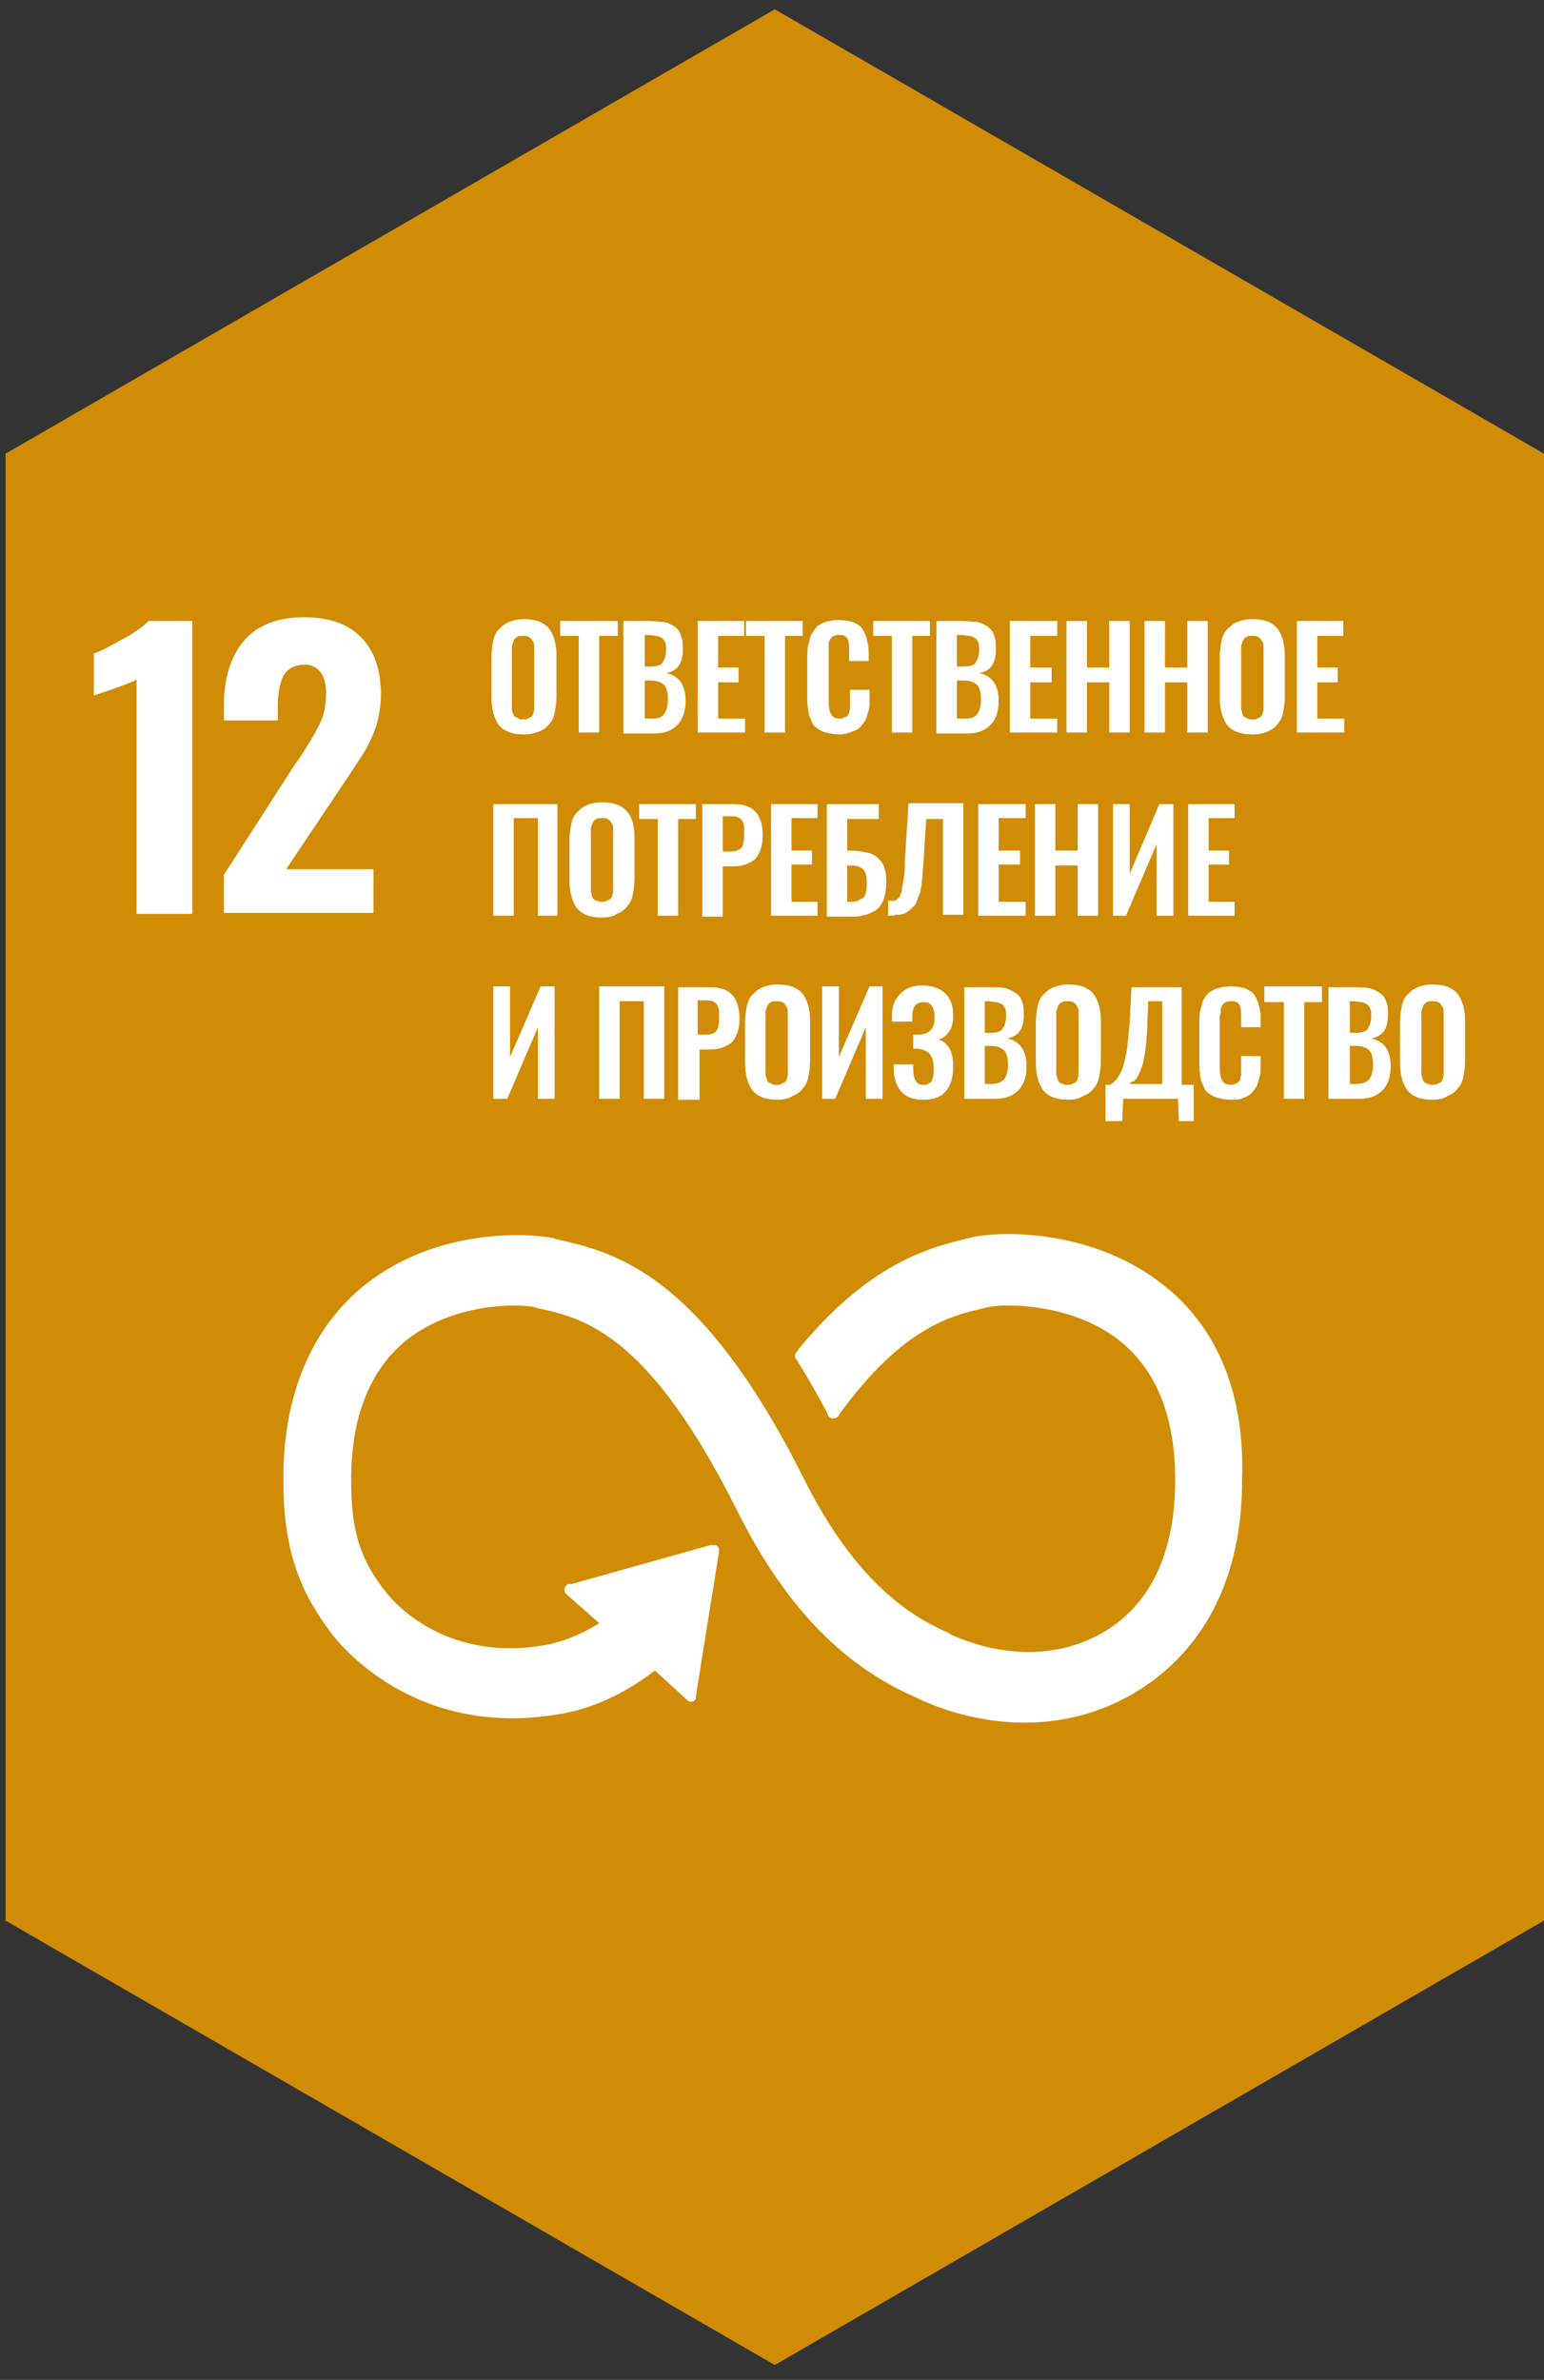 <?xml version="1.0" encoding="UTF-8"?> <svg xmlns="http://www.w3.org/2000/svg" xmlns:xlink="http://www.w3.org/1999/xlink" version="1.1" id="Слой_1" x="0px" y="0px" viewBox="0 0 166.2 256" style="enable-background:new 0 0 166.2 256;" xml:space="preserve"><rect x="0" y="0" width="166.2" height="256" fill="#333333" stroke="none"/> <style type="text/css"> .st0{fill:#D18C05;} .st1{clip-path:url(#SVGID_2_);fill:#FFFFFF;} .st2{fill:#FFFFFF;} .st3{clip-path:url(#SVGID_4_);fill:#FFFFFF;} .st4{clip-path:url(#SVGID_6_);fill:#FFFFFF;} .st5{clip-path:url(#SVGID_8_);fill:#FFFFFF;} .st6{clip-path:url(#SVGID_10_);fill:#FFFFFF;} .st7{clip-path:url(#SVGID_12_);fill:#FFFFFF;} .st8{clip-path:url(#SVGID_14_);fill:#FFFFFF;} .st9{clip-path:url(#SVGID_16_);fill:#FFFFFF;} .st10{clip-path:url(#SVGID_18_);fill:#FFFFFF;} .st11{clip-path:url(#SVGID_20_);fill:#FFFFFF;} .st12{clip-path:url(#SVGID_22_);fill:#FFFFFF;} </style> <polygon class="st0" points="83.4,1 0.6,48.8 0.6,206.6 83.4,254.4 166.2,206.6 166.2,48.8 "></polygon> <g> <defs> <rect id="SVGID_1_" x="0.6" y="1" width="165.7" height="253.4"></rect> </defs> <clipPath id="SVGID_2_"> <use xlink:href="#SVGID_1_" style="overflow:visible;"></use> </clipPath> <path class="st1" d="M14.7,73.1c-0.3,0.2-1.1,0.5-2.5,1c-1.1,0.4-1.8,0.6-2.1,0.7v-4.5c0.9-0.3,1.9-0.9,3.2-1.6 c1.3-0.7,2.1-1.3,2.7-1.9h4.7v31.5h-6V73.1z"></path> <path class="st1" d="M24.1,94.1l7.6-11.8l0.5-0.7c1-1.5,1.7-2.7,2.2-3.7c0.5-1,0.7-2.1,0.7-3.3c0-1-0.2-1.8-0.6-2.3 c-0.4-0.5-0.9-0.8-1.7-0.8c-1.1,0-1.8,0.4-2.3,1.2c-0.4,0.8-0.6,2-0.6,3.4v1.4h-5.8v-1.5c0-3,0.7-5.3,2.1-7 c1.4-1.7,3.6-2.6,6.5-2.6c2.7,0,4.8,0.7,6.2,2.2c1.4,1.4,2.1,3.5,2.1,6.1c0,1.2-0.2,2.3-0.5,3.4c-0.4,1.1-0.8,2-1.3,2.8 c-0.5,0.8-1.3,2-2.3,3.5l-6.1,9.1h9.4v4.7H24.1V94.1z"></path> <path class="st1" d="M55.8,77.3c0.2,0.1,0.3,0.1,0.5,0.1c0.2,0,0.4,0,0.5-0.1c0.1-0.1,0.3-0.1,0.4-0.2c0.1-0.1,0.2-0.2,0.2-0.4 c0.1-0.2,0.1-0.3,0.1-0.5c0-0.2,0-0.4,0-0.6v-5.5c0-0.3,0-0.5,0-0.7c0-0.2-0.1-0.4-0.2-0.5c-0.1-0.2-0.2-0.3-0.4-0.4 c-0.2-0.1-0.4-0.1-0.6-0.1c-0.3,0-0.5,0-0.6,0.1c-0.2,0.1-0.3,0.2-0.4,0.4c-0.1,0.2-0.1,0.4-0.2,0.5c0,0.2,0,0.4,0,0.7v5.5 c0,0.2,0,0.4,0,0.6c0,0.2,0,0.3,0.1,0.5c0.1,0.2,0.1,0.3,0.2,0.4C55.5,77.1,55.7,77.2,55.8,77.3 M56.4,79c-1.2,0-2.1-0.3-2.7-1 c-0.5-0.7-0.8-1.7-0.8-3v-4.4c0-0.6,0.1-1.2,0.2-1.7c0.1-0.5,0.3-0.9,0.6-1.2c0.3-0.3,0.6-0.6,1.1-0.8c0.5-0.2,1-0.3,1.6-0.3 c1.2,0,2.1,0.3,2.7,1c0.5,0.7,0.8,1.6,0.8,2.9V75c0,0.6-0.1,1.2-0.2,1.7c-0.1,0.5-0.3,0.9-0.6,1.2c-0.3,0.4-0.6,0.6-1.1,0.8 C57.5,78.9,57,79,56.4,79"></path> </g> <polygon class="st2" points="60.3,66.8 60.3,68.4 62.3,68.4 62.3,78.8 64.5,78.8 64.5,68.4 66.5,68.4 66.5,66.8 "></polygon> <g> <defs> <rect id="SVGID_3_" x="0.6" y="1" width="165.7" height="253.4"></rect> </defs> <clipPath id="SVGID_4_"> <use xlink:href="#SVGID_3_" style="overflow:visible;"></use> </clipPath> <path class="st3" d="M69.3,77.3h0.8c0.7,0,1.1-0.1,1.4-0.5c0.2-0.3,0.4-0.8,0.4-1.5c0-0.7-0.1-1.2-0.4-1.6 c-0.3-0.3-0.8-0.5-1.4-0.5h-0.7V77.3z M69.3,71.7H70c0.6,0,1.1-0.1,1.3-0.4c0.2-0.3,0.4-0.7,0.4-1.4c0-0.3,0-0.6-0.1-0.8 c-0.1-0.2-0.2-0.4-0.4-0.5c-0.2-0.1-0.4-0.2-0.6-0.2c-0.2,0-0.5-0.1-0.9-0.1h-0.3V71.7z M67.1,78.8v-12h2.9c0.6,0,1,0.1,1.5,0.1 c0.4,0.1,0.8,0.3,1.1,0.5c0.3,0.2,0.6,0.5,0.7,1c0.2,0.4,0.2,0.9,0.2,1.5c0,1.5-0.6,2.3-1.8,2.5c1.4,0.3,2.1,1.3,2.1,3 c0,1.1-0.3,2-0.9,2.6c-0.6,0.6-1.4,0.9-2.5,0.9H67.1z"></path> </g> <polygon class="st2" points="75.1,66.8 75.1,78.8 80.2,78.8 80.2,77.3 77.3,77.3 77.3,73.4 79.5,73.4 79.5,71.8 77.3,71.8 77.3,68.4 80.1,68.4 80.1,66.8 "></polygon> <polygon class="st2" points="80.3,66.8 80.3,68.4 82.3,68.4 82.3,78.8 84.5,78.8 84.5,68.4 86.4,68.4 86.4,66.8 "></polygon> <g> <defs> <rect id="SVGID_5_" x="0.6" y="1" width="165.7" height="253.4"></rect> </defs> <clipPath id="SVGID_6_"> <use xlink:href="#SVGID_5_" style="overflow:visible;"></use> </clipPath> <path class="st4" d="M90.3,79c-0.5,0-1-0.1-1.4-0.2c-0.4-0.1-0.7-0.3-1-0.5c-0.3-0.2-0.5-0.5-0.6-0.9c-0.2-0.3-0.3-0.7-0.3-1.1 c-0.1-0.4-0.1-0.8-0.1-1.3v-4.2c0-0.5,0-1,0.1-1.4c0.1-0.4,0.2-0.8,0.3-1.1c0.2-0.3,0.4-0.6,0.6-0.9c0.3-0.2,0.6-0.4,1-0.5 c0.4-0.1,0.8-0.2,1.4-0.2c0.6,0,1.1,0.1,1.5,0.2c0.4,0.2,0.8,0.4,1,0.7c0.2,0.3,0.4,0.7,0.5,1.1c0.1,0.4,0.2,0.9,0.2,1.4v1h-2.1v-1 c0-0.6,0-1-0.1-1.2c-0.1-0.4-0.4-0.6-0.9-0.6h-0.1c-0.2,0-0.3,0-0.5,0.1c-0.1,0-0.3,0.1-0.3,0.2c-0.1,0.1-0.2,0.2-0.2,0.3 c-0.1,0.1-0.1,0.2-0.1,0.4c0,0.2,0,0.3,0,0.5c0,0.1,0,0.3,0,0.5v5.1c0,0.7,0.1,1.2,0.3,1.5c0.2,0.3,0.5,0.4,0.9,0.4 c0.2,0,0.3,0,0.4-0.1c0.1,0,0.2-0.1,0.3-0.1c0.1-0.1,0.1-0.1,0.2-0.2c0.1-0.1,0.1-0.2,0.1-0.3c0-0.1,0.1-0.2,0.1-0.4 c0-0.2,0-0.3,0-0.4c0-0.1,0-0.3,0-0.5v-1.1h2.1v1c0,0.5,0,0.9-0.1,1.2c-0.1,0.4-0.2,0.7-0.3,1c-0.2,0.3-0.4,0.6-0.6,0.8 c-0.2,0.2-0.5,0.4-0.9,0.5C91.3,78.9,90.8,79,90.3,79"></path> </g> <polygon class="st2" points="94,66.8 94,68.4 96,68.4 96,78.8 98.2,78.8 98.2,68.4 100.1,68.4 100.1,66.8 "></polygon> <g> <defs> <rect id="SVGID_7_" x="0.6" y="1" width="165.7" height="253.4"></rect> </defs> <clipPath id="SVGID_8_"> <use xlink:href="#SVGID_7_" style="overflow:visible;"></use> </clipPath> <path class="st5" d="M103,77.3h0.8c0.7,0,1.1-0.1,1.4-0.5c0.2-0.3,0.4-0.8,0.4-1.5c0-0.7-0.1-1.2-0.4-1.6c-0.3-0.3-0.8-0.5-1.4-0.5 H103V77.3z M103,71.7h0.7c0.6,0,1.1-0.1,1.3-0.4c0.2-0.3,0.4-0.7,0.4-1.4c0-0.3,0-0.6-0.1-0.8c-0.1-0.2-0.2-0.4-0.4-0.5 c-0.2-0.1-0.4-0.2-0.6-0.2c-0.2,0-0.5-0.1-0.9-0.1H103V71.7z M100.8,78.8v-12h2.9c0.6,0,1,0.1,1.5,0.1c0.4,0.1,0.8,0.3,1.1,0.5 c0.3,0.2,0.6,0.5,0.7,1c0.2,0.4,0.2,0.9,0.2,1.5c0,1.5-0.6,2.3-1.8,2.5c1.4,0.3,2.1,1.3,2.1,3c0,1.1-0.3,2-0.9,2.6 c-0.6,0.6-1.4,0.9-2.5,0.9H100.8z"></path> </g> <polygon class="st2" points="108.7,66.8 108.7,78.8 113.8,78.8 113.8,77.3 110.9,77.3 110.9,73.4 113.2,73.4 113.2,71.8 110.9,71.8 110.9,68.4 113.8,68.4 113.8,66.8 "></polygon> <polygon class="st2" points="119.4,66.8 119.4,71.8 117,71.8 117,66.8 114.8,66.8 114.8,78.8 117,78.8 117,73.4 119.4,73.4 119.4,78.8 121.6,78.8 121.6,66.8 "></polygon> <polygon class="st2" points="127.8,66.8 127.8,71.8 125.4,71.8 125.4,66.8 123.2,66.8 123.2,78.8 125.4,78.8 125.4,73.4 127.8,73.4 127.8,78.8 130,78.8 130,66.8 "></polygon> <g> <defs> <rect id="SVGID_9_" x="0.6" y="1" width="165.7" height="253.4"></rect> </defs> <clipPath id="SVGID_10_"> <use xlink:href="#SVGID_9_" style="overflow:visible;"></use> </clipPath> <path class="st6" d="M134.3,77.3c0.2,0.1,0.3,0.1,0.5,0.1c0.2,0,0.4,0,0.5-0.1c0.2-0.1,0.3-0.1,0.4-0.2c0.1-0.1,0.2-0.2,0.2-0.4 c0.1-0.2,0.1-0.3,0.1-0.5c0-0.2,0-0.4,0-0.6v-5.5c0-0.3,0-0.5,0-0.7c0-0.2-0.1-0.4-0.2-0.5c-0.1-0.2-0.2-0.3-0.4-0.4 c-0.2-0.1-0.4-0.1-0.6-0.1c-0.3,0-0.5,0-0.6,0.1c-0.2,0.1-0.3,0.2-0.4,0.4c-0.1,0.2-0.1,0.4-0.2,0.5c0,0.2,0,0.4,0,0.7v5.5 c0,0.2,0,0.4,0,0.6c0,0.2,0.1,0.3,0.1,0.5c0.1,0.2,0.1,0.3,0.2,0.4C134,77.1,134.1,77.2,134.3,77.3 M134.8,79c-1.2,0-2.1-0.3-2.7-1 c-0.5-0.7-0.8-1.7-0.8-3v-4.4c0-0.6,0.1-1.2,0.2-1.7c0.1-0.5,0.3-0.9,0.6-1.2c0.3-0.3,0.6-0.6,1.1-0.8c0.5-0.2,1-0.3,1.6-0.3 c1.2,0,2.1,0.3,2.7,1c0.5,0.7,0.8,1.6,0.8,2.9V75c0,0.6-0.1,1.2-0.2,1.7c-0.1,0.5-0.3,0.9-0.6,1.2c-0.3,0.4-0.6,0.6-1.1,0.8 C136,78.9,135.4,79,134.8,79"></path> </g> <polygon class="st2" points="139.6,66.8 139.6,78.8 144.7,78.8 144.7,77.3 141.8,77.3 141.8,73.4 144,73.4 144,71.8 141.8,71.8 141.8,68.4 144.6,68.4 144.6,66.8 "></polygon> <polygon class="st2" points="53.1,86.5 53.1,98.5 55.3,98.5 55.3,88 57.9,88 57.9,98.5 60,98.5 60,86.5 "></polygon> <g> <defs> <rect id="SVGID_11_" x="0.6" y="1" width="165.7" height="253.4"></rect> </defs> <clipPath id="SVGID_12_"> <use xlink:href="#SVGID_11_" style="overflow:visible;"></use> </clipPath> <path class="st7" d="M64.3,96.9c0.2,0.1,0.3,0.1,0.5,0.1c0.2,0,0.4,0,0.5-0.1c0.1-0.1,0.3-0.1,0.4-0.2c0.1-0.1,0.2-0.2,0.2-0.4 C66,96.1,66,96,66,95.8c0-0.2,0-0.4,0-0.6v-5.5c0-0.3,0-0.5,0-0.7c0-0.2-0.1-0.4-0.2-0.5c-0.1-0.2-0.2-0.3-0.4-0.4 C65.3,88,65.1,88,64.8,88c-0.3,0-0.5,0-0.6,0.1c-0.2,0.1-0.3,0.2-0.4,0.4c-0.1,0.2-0.1,0.4-0.2,0.5c0,0.2,0,0.4,0,0.7v5.5 c0,0.2,0,0.4,0,0.6c0,0.2,0.1,0.3,0.1,0.5c0,0.2,0.1,0.3,0.2,0.4C64,96.8,64.1,96.9,64.3,96.9 M64.8,98.7c-1.2,0-2.1-0.3-2.7-1 c-0.5-0.7-0.8-1.7-0.8-3v-4.4c0-0.6,0.1-1.2,0.2-1.7c0.1-0.5,0.3-0.9,0.6-1.2c0.3-0.3,0.6-0.6,1.1-0.8c0.5-0.2,1-0.3,1.6-0.3 c1.2,0,2.1,0.3,2.7,1s0.8,1.6,0.8,2.9v4.4c0,0.6-0.1,1.2-0.2,1.7c-0.1,0.5-0.3,0.9-0.6,1.2c-0.3,0.4-0.6,0.6-1.1,0.8 C66,98.6,65.4,98.7,64.8,98.7"></path> </g> <polygon class="st2" points="68.8,86.5 68.8,88.1 70.8,88.1 70.8,98.5 73,98.5 73,88.1 74.9,88.1 74.9,86.5 "></polygon> <g> <defs> <rect id="SVGID_13_" x="0.6" y="1" width="165.7" height="253.4"></rect> </defs> <clipPath id="SVGID_14_"> <use xlink:href="#SVGID_13_" style="overflow:visible;"></use> </clipPath> <path class="st8" d="M77.8,91.6h0.7c0.6,0,1-0.1,1.3-0.4c0.2-0.2,0.3-0.7,0.3-1.4c0-0.4,0-0.7,0-0.9c0-0.2-0.1-0.4-0.2-0.6 c-0.1-0.2-0.3-0.3-0.5-0.4c-0.2-0.1-0.5-0.1-0.9-0.1h-0.7V91.6z M75.6,98.5v-12H79c2.1,0,3.1,1.1,3.1,3.4c0,1.1-0.3,1.9-0.8,2.5 c-0.6,0.5-1.4,0.8-2.4,0.8h-1.1v5.4H75.6z"></path> </g> <polygon class="st2" points="83,86.5 83,98.5 88,98.5 88,97 85.2,97 85.2,93 87.4,93 87.4,91.5 85.2,91.5 85.2,88 88,88 88,86.5 "></polygon> <g> <defs> <rect id="SVGID_15_" x="0.6" y="1" width="165.7" height="253.4"></rect> </defs> <clipPath id="SVGID_16_"> <use xlink:href="#SVGID_15_" style="overflow:visible;"></use> </clipPath> <path class="st9" d="M91.2,97h0.3c0.3,0,0.6,0,0.8-0.1c0.2-0.1,0.4-0.2,0.6-0.3c0.2-0.2,0.3-0.4,0.3-0.6c0.1-0.3,0.1-0.6,0.1-1 c0-0.7-0.1-1.2-0.4-1.5c-0.3-0.3-0.7-0.4-1.4-0.4h-0.3V97z M89,98.5v-12h5.6v1.6h-3.4v3.4h0.4c0.6,0,1.2,0.1,1.7,0.2 c0.5,0.1,0.9,0.3,1.2,0.6c0.3,0.3,0.6,0.6,0.7,1.1c0.2,0.5,0.2,1,0.2,1.7c0,0.5-0.1,1-0.2,1.4c-0.1,0.4-0.3,0.7-0.5,1 c-0.2,0.3-0.5,0.5-0.8,0.6c-0.3,0.2-0.7,0.3-1.1,0.4c-0.4,0.1-0.8,0.1-1.3,0.1H89z"></path> <path class="st9" d="M95.6,98.5v-1.6c0.2,0,0.4,0,0.6,0c0.1,0,0.3-0.1,0.4-0.2s0.3-0.2,0.3-0.4c0.1-0.2,0.2-0.4,0.2-0.8 c0.1-0.3,0.1-0.7,0.2-1.2c0.1-0.5,0.1-1,0.1-1.7l0.4-6.2h5.9v12h-2.2V88.1h-1.8l-0.3,4.7c0,0.5-0.1,0.9-0.1,1.3 c0,0.4-0.1,0.7-0.1,1.1c-0.1,0.4-0.1,0.7-0.2,0.9c-0.1,0.3-0.2,0.5-0.3,0.8c-0.1,0.3-0.2,0.5-0.4,0.6c-0.1,0.2-0.3,0.3-0.5,0.5 c-0.2,0.1-0.4,0.3-0.6,0.3c-0.2,0.1-0.5,0.1-0.8,0.1C96.3,98.5,96,98.5,95.6,98.5"></path> </g> <polygon class="st2" points="105.3,86.5 105.3,98.5 110.4,98.5 110.4,97 107.5,97 107.5,93 109.8,93 109.8,91.5 107.5,91.5 107.5,88 110.4,88 110.4,86.5 "></polygon> <polygon class="st2" points="116,86.5 116,91.5 113.6,91.5 113.6,86.5 111.4,86.5 111.4,98.5 113.6,98.5 113.6,93.1 116,93.1 116,98.5 118.2,98.5 118.2,86.5 "></polygon> <polygon class="st2" points="124.8,86.5 121.6,94 121.6,86.5 119.8,86.5 119.8,98.5 121.2,98.5 124.5,90.8 124.5,98.5 126.3,98.5 126.3,86.5 "></polygon> <polygon class="st2" points="127.9,86.5 127.9,98.5 132.9,98.5 132.9,97 130.1,97 130.1,93 132.3,93 132.3,91.5 130.1,91.5 130.1,88 132.9,88 132.9,86.5 "></polygon> <polygon class="st2" points="58.2,106.1 54.9,113.7 54.9,106.1 53.1,106.1 53.1,118.2 54.6,118.2 57.9,110.5 57.9,118.2 59.7,118.2 59.7,106.1 "></polygon> <polygon class="st2" points="64.5,106.1 64.5,118.2 66.7,118.2 66.7,107.7 69.3,107.7 69.3,118.2 71.5,118.2 71.5,106.1 "></polygon> <g> <defs> <rect id="SVGID_17_" x="0.6" y="1" width="165.7" height="253.4"></rect> </defs> <clipPath id="SVGID_18_"> <use xlink:href="#SVGID_17_" style="overflow:visible;"></use> </clipPath> <path class="st10" d="M75.2,111.3h0.7c0.6,0,1-0.1,1.2-0.4c0.2-0.2,0.3-0.7,0.3-1.3c0-0.4,0-0.7,0-0.9c0-0.2-0.1-0.4-0.2-0.6 c-0.1-0.2-0.3-0.3-0.5-0.4c-0.2-0.1-0.5-0.1-0.9-0.1h-0.7V111.3z M73,118.2v-12h3.5c2.1,0,3.1,1.1,3.1,3.4c0,1.1-0.3,1.9-0.8,2.5 c-0.6,0.5-1.4,0.8-2.4,0.8h-1.1v5.4H73z"></path> <path class="st10" d="M83.1,116.6c0.2,0.1,0.3,0.1,0.5,0.1c0.2,0,0.4,0,0.5-0.1c0.1-0.1,0.3-0.1,0.4-0.2c0.1-0.1,0.2-0.2,0.2-0.4 c0.1-0.2,0.1-0.3,0.1-0.5c0-0.2,0-0.4,0-0.6v-5.5c0-0.3,0-0.5,0-0.7c0-0.2-0.1-0.4-0.2-0.5c-0.1-0.2-0.2-0.3-0.4-0.4 c-0.2-0.1-0.4-0.1-0.6-0.1c-0.3,0-0.5,0-0.6,0.1c-0.2,0.1-0.3,0.2-0.4,0.4c-0.1,0.2-0.1,0.4-0.2,0.5c0,0.2,0,0.4,0,0.7v5.5 c0,0.2,0,0.4,0,0.6c0,0.2,0.1,0.3,0.1,0.5c0.1,0.2,0.1,0.3,0.2,0.4S83,116.5,83.1,116.6 M83.7,118.3c-1.2,0-2.1-0.3-2.7-1 c-0.5-0.7-0.8-1.7-0.8-3v-4.4c0-0.6,0.1-1.2,0.2-1.7c0.1-0.5,0.3-0.9,0.6-1.2c0.3-0.3,0.6-0.6,1.1-0.8c0.5-0.2,1-0.3,1.6-0.3 c1.2,0,2.1,0.3,2.7,1c0.5,0.7,0.8,1.6,0.8,2.9v4.4c0,0.6-0.1,1.2-0.2,1.7c-0.1,0.5-0.3,0.9-0.6,1.2c-0.3,0.4-0.6,0.6-1.1,0.8 C84.8,118.2,84.3,118.3,83.7,118.3"></path> </g> <polygon class="st2" points="93.6,106.1 90.3,113.7 90.3,106.1 88.5,106.1 88.5,118.2 89.9,118.2 93.2,110.5 93.2,118.2 95,118.2 95,106.1 "></polygon> <g> <defs> <rect id="SVGID_19_" x="0.6" y="1" width="165.7" height="253.4"></rect> </defs> <clipPath id="SVGID_20_"> <use xlink:href="#SVGID_19_" style="overflow:visible;"></use> </clipPath> <path class="st11" d="M99.4,118.3c-1.1,0-1.9-0.3-2.4-0.9c-0.5-0.6-0.8-1.4-0.8-2.5v-0.4h2.1c0,0.2,0,0.4,0,0.5 c0,0.6,0.1,1,0.3,1.3c0.2,0.3,0.4,0.4,0.8,0.4c0.2,0,0.3,0,0.5-0.1c0.1-0.1,0.2-0.1,0.3-0.2c0.1-0.1,0.1-0.2,0.2-0.4 c0-0.2,0.1-0.3,0.1-0.5c0-0.2,0-0.4,0-0.6c0-0.6-0.1-1.1-0.4-1.5c-0.2-0.3-0.7-0.5-1.3-0.6c-0.1,0-0.2,0-0.5,0v-1.5 c0.3,0,0.4,0,0.5,0c0.7,0,1.1-0.2,1.4-0.5c0.3-0.3,0.4-0.8,0.4-1.4c0-0.5-0.1-0.9-0.3-1.2c-0.2-0.3-0.5-0.4-0.9-0.4 c-0.8,0-1.2,0.5-1.2,1.6c0,0.1,0,0.2,0,0.5H96v-0.6c0-1,0.3-1.8,0.9-2.4c0.6-0.6,1.4-0.9,2.4-0.9c1,0,1.8,0.3,2.4,0.8 c0.6,0.6,0.9,1.3,0.9,2.4c0,0.7-0.1,1.3-0.4,1.7c-0.3,0.5-0.7,0.8-1.2,0.9c1.1,0.4,1.6,1.3,1.6,2.9c0,1.1-0.2,2-0.8,2.7 C101.3,118,100.5,118.3,99.4,118.3"></path> <path class="st11" d="M105.9,116.6h0.8c0.7,0,1.1-0.2,1.4-0.5c0.2-0.3,0.4-0.8,0.4-1.5c0-0.7-0.1-1.3-0.4-1.6 c-0.3-0.3-0.8-0.5-1.4-0.5h-0.7V116.6z M105.9,111.1h0.7c0.6,0,1.1-0.1,1.3-0.4c0.2-0.3,0.4-0.7,0.4-1.4c0-0.3,0-0.6-0.1-0.8 c-0.1-0.2-0.2-0.4-0.4-0.5c-0.2-0.1-0.4-0.2-0.6-0.2c-0.2,0-0.5-0.1-0.9-0.1h-0.3V111.1z M103.8,118.2v-12h2.9c0.6,0,1,0,1.5,0.1 c0.4,0.1,0.8,0.3,1.1,0.5c0.3,0.2,0.6,0.5,0.7,0.9c0.2,0.4,0.2,0.9,0.2,1.5c0,1.5-0.6,2.3-1.8,2.5c1.4,0.3,2.1,1.3,2.1,3 c0,1.1-0.3,2-0.9,2.6c-0.6,0.6-1.4,0.9-2.5,0.9H103.8z"></path> <path class="st11" d="M114.4,116.6c0.2,0.1,0.3,0.1,0.5,0.1c0.2,0,0.4,0,0.5-0.1c0.2-0.1,0.3-0.1,0.4-0.2c0.1-0.1,0.2-0.2,0.2-0.4 c0.1-0.2,0.1-0.3,0.1-0.5c0-0.2,0-0.4,0-0.6v-5.5c0-0.3,0-0.5,0-0.7c0-0.2-0.1-0.4-0.2-0.5c-0.1-0.2-0.2-0.3-0.4-0.4 c-0.2-0.1-0.4-0.1-0.6-0.1s-0.5,0-0.6,0.1c-0.2,0.1-0.3,0.2-0.4,0.4c-0.1,0.2-0.1,0.4-0.2,0.5c0,0.2,0,0.4,0,0.7v5.5 c0,0.2,0,0.4,0,0.6c0,0.2,0.1,0.3,0.1,0.5c0.1,0.2,0.1,0.3,0.2,0.4S114.3,116.5,114.4,116.6 M115,118.3c-1.2,0-2.1-0.3-2.7-1 c-0.5-0.7-0.8-1.7-0.8-3v-4.4c0-0.6,0.1-1.2,0.2-1.7c0.1-0.5,0.3-0.9,0.6-1.2c0.3-0.3,0.6-0.6,1.1-0.8c0.5-0.2,1-0.3,1.6-0.3 c1.2,0,2.1,0.3,2.7,1c0.5,0.7,0.8,1.6,0.8,2.9v4.4c0,0.6-0.1,1.2-0.2,1.7c-0.1,0.5-0.3,0.9-0.6,1.2c-0.3,0.4-0.6,0.6-1.1,0.8 C116.1,118.2,115.6,118.3,115,118.3"></path> <path class="st11" d="M121.6,116.6h3.5v-8.9h-1.5l-0.1,2.6c0,0.7-0.1,1.3-0.1,1.8c-0.1,0.5-0.1,1-0.2,1.4c-0.1,0.4-0.1,0.7-0.2,1 c-0.1,0.3-0.2,0.6-0.3,0.8c-0.1,0.2-0.2,0.4-0.3,0.6c-0.1,0.2-0.3,0.3-0.3,0.4C121.8,116.3,121.7,116.5,121.6,116.6 M119,120.6 v-3.9h0.5c0.3-0.2,0.5-0.4,0.7-0.6c0.2-0.3,0.4-0.6,0.6-1.1c0.2-0.5,0.3-1.1,0.5-2c0.1-0.8,0.2-1.8,0.3-3l0.2-3.8h5.4v10.5h1.3v3.9 h-1.6l-0.1-2.4h-5.9l-0.1,2.4H119z"></path> <path class="st11" d="M132.5,118.3c-0.5,0-1-0.1-1.4-0.2c-0.4-0.1-0.7-0.3-1-0.5c-0.3-0.2-0.5-0.5-0.6-0.9 c-0.2-0.3-0.3-0.7-0.3-1.1c-0.1-0.4-0.1-0.8-0.1-1.3v-4.2c0-0.5,0-1,0.1-1.4c0.1-0.4,0.2-0.8,0.3-1.1c0.2-0.3,0.4-0.6,0.6-0.8 c0.3-0.2,0.6-0.4,1-0.5c0.4-0.1,0.8-0.2,1.4-0.2c0.6,0,1.1,0.1,1.5,0.2c0.4,0.2,0.8,0.4,1,0.7c0.2,0.3,0.4,0.7,0.5,1.1 c0.1,0.4,0.2,0.9,0.2,1.4v1h-2.1v-1c0-0.6,0-1-0.1-1.2c-0.1-0.4-0.4-0.6-0.9-0.6h-0.1c-0.2,0-0.3,0-0.5,0.1c-0.1,0-0.3,0.1-0.3,0.2 c-0.1,0.1-0.2,0.2-0.2,0.3c-0.1,0.1-0.1,0.2-0.1,0.4c0,0.2,0,0.3-0.1,0.5c0,0.1,0,0.3,0,0.5v5.1c0,0.7,0.1,1.2,0.3,1.5 s0.5,0.4,0.9,0.4c0.2,0,0.3,0,0.4-0.1c0.1,0,0.2-0.1,0.3-0.1c0.1-0.1,0.1-0.1,0.2-0.2c0.1-0.1,0.1-0.2,0.1-0.3 c0-0.1,0.1-0.2,0.1-0.4c0-0.2,0-0.3,0-0.4c0-0.1,0-0.3,0-0.5v-1.1h2.1v1c0,0.5,0,0.9-0.1,1.2c-0.1,0.4-0.2,0.7-0.3,1 c-0.2,0.3-0.4,0.6-0.6,0.8c-0.2,0.2-0.5,0.4-0.9,0.5C133.5,118.3,133,118.3,132.5,118.3"></path> </g> <polygon class="st2" points="136.1,106.1 136.1,107.8 138.2,107.8 138.2,118.2 140.4,118.2 140.4,107.8 142.3,107.8 142.3,106.1 "></polygon> <g> <defs> <rect id="SVGID_21_" x="0.6" y="1" width="165.7" height="253.4"></rect> </defs> <clipPath id="SVGID_22_"> <use xlink:href="#SVGID_21_" style="overflow:visible;"></use> </clipPath> <path class="st12" d="M145.2,116.6h0.8c0.7,0,1.1-0.2,1.4-0.5c0.2-0.3,0.4-0.8,0.4-1.5c0-0.7-0.1-1.3-0.4-1.6 c-0.3-0.3-0.8-0.5-1.4-0.5h-0.7V116.6z M145.2,111.1h0.7c0.6,0,1.1-0.1,1.3-0.4c0.2-0.3,0.4-0.7,0.4-1.4c0-0.3,0-0.6-0.1-0.8 c-0.1-0.2-0.2-0.4-0.4-0.5c-0.2-0.1-0.4-0.2-0.6-0.2c-0.2,0-0.5-0.1-0.9-0.1h-0.3V111.1z M143,118.2v-12h2.9c0.6,0,1,0,1.5,0.1 c0.4,0.1,0.8,0.3,1.1,0.5c0.3,0.2,0.6,0.5,0.7,0.9c0.2,0.4,0.2,0.9,0.2,1.5c0,1.5-0.6,2.3-1.8,2.5c1.4,0.3,2.1,1.3,2.1,3 c0,1.1-0.3,2-0.9,2.6c-0.6,0.6-1.4,0.9-2.5,0.9H143z"></path> <path class="st12" d="M153.7,116.6c0.2,0.1,0.3,0.1,0.5,0.1c0.2,0,0.4,0,0.5-0.1c0.2-0.1,0.3-0.1,0.4-0.2c0.1-0.1,0.2-0.2,0.2-0.4 c0.1-0.2,0.1-0.3,0.1-0.5c0-0.2,0-0.4,0-0.6v-5.5c0-0.3,0-0.5,0-0.7c0-0.2-0.1-0.4-0.2-0.5c-0.1-0.2-0.2-0.3-0.4-0.4 c-0.2-0.1-0.4-0.1-0.6-0.1c-0.3,0-0.5,0-0.6,0.1c-0.2,0.1-0.3,0.2-0.4,0.4c-0.1,0.2-0.1,0.4-0.2,0.5c0,0.2,0,0.4,0,0.7v5.5 c0,0.2,0,0.4,0,0.6c0,0.2,0.1,0.3,0.1,0.5c0.1,0.2,0.1,0.3,0.2,0.4C153.4,116.5,153.5,116.5,153.7,116.6 M154.2,118.3 c-1.2,0-2.1-0.3-2.7-1c-0.5-0.7-0.8-1.7-0.8-3v-4.4c0-0.6,0.1-1.2,0.2-1.7c0.1-0.5,0.3-0.9,0.6-1.2c0.3-0.3,0.6-0.6,1.1-0.8 c0.5-0.2,1-0.3,1.6-0.3c1.2,0,2.1,0.3,2.7,1c0.5,0.7,0.8,1.6,0.8,2.9v4.4c0,0.6-0.1,1.2-0.2,1.7c-0.1,0.5-0.3,0.9-0.6,1.2 c-0.3,0.4-0.6,0.6-1.1,0.8C155.4,118.2,154.8,118.3,154.2,118.3"></path> <path class="st12" d="M125.2,138.2c-7.3-5.8-17-5.9-20.6-5.1l-0.4,0.1c-4.1,1-10.6,2.6-18.3,12c0,0.1-0.1,0.1-0.1,0.2l-0.1,0.1 c-0.1,0.1-0.1,0.2-0.1,0.4c0,0.1,0,0.2,0.1,0.3l0.2,0.3c1,1.6,2.2,3.7,3.2,5.6c0,0,0,0,0,0.1c0.1,0.2,0.3,0.4,0.6,0.4 c0.2,0,0.3-0.1,0.5-0.2c0.1-0.1,0.1-0.1,0.1-0.2c6.8-9.4,12.1-10.7,15.7-11.5l0.4-0.1c1.9-0.4,9-0.4,14.1,3.6c4,3.2,6,8.2,6,15 c0,11.3-5.5,15.8-10.1,17.5c-7.2,2.7-14-0.9-14.1-0.9l-0.3-0.2c-3.9-1.7-9.8-5.3-15.4-16.4c-11.2-22.4-20.5-24.5-26.7-25.9 l-0.3-0.1c-2.8-0.6-12.6-1.1-20.3,5c-4,3.2-8.8,9.4-8.8,20.9c0,7,1.4,11.6,5.1,16.5c0.8,1.1,9.1,11.7,25.1,8.7 c2.6-0.5,6-1.7,9.8-4.6l3.5,3.2c0.2,0.2,0.6,0.2,0.8,0c0.1-0.1,0.1-0.2,0.1-0.4v0l2.5-15.6l0-0.2c0-0.2-0.1-0.3-0.2-0.4 c-0.1-0.1-0.2-0.1-0.4-0.1l-0.1,0l-0.2,0l-15,4.2l-0.3,0c-0.1,0-0.2,0.1-0.3,0.2c-0.2,0.2-0.2,0.6,0,0.8l0.2,0.2l3.4,3 c-2.2,1.4-4.1,2-5.5,2.3c-11.6,2.2-17.3-5.4-17.5-5.7l-0.1-0.1c-2.7-3.5-3.6-6.5-3.6-11.9c0-6.8,2-11.8,5.9-15c5-4,11.9-4,13.8-3.6 l0.3,0.1c5.1,1.1,12,2.7,21.6,21.9c5,10,11.2,16.5,19,19.9c1,0.5,5.7,2.8,11.9,2.8c2.6,0,5.4-0.4,8.3-1.5 c4.5-1.7,15.1-7.5,15.1-24.6C134.1,147.6,129.3,141.4,125.2,138.2"></path> </g> </svg> 